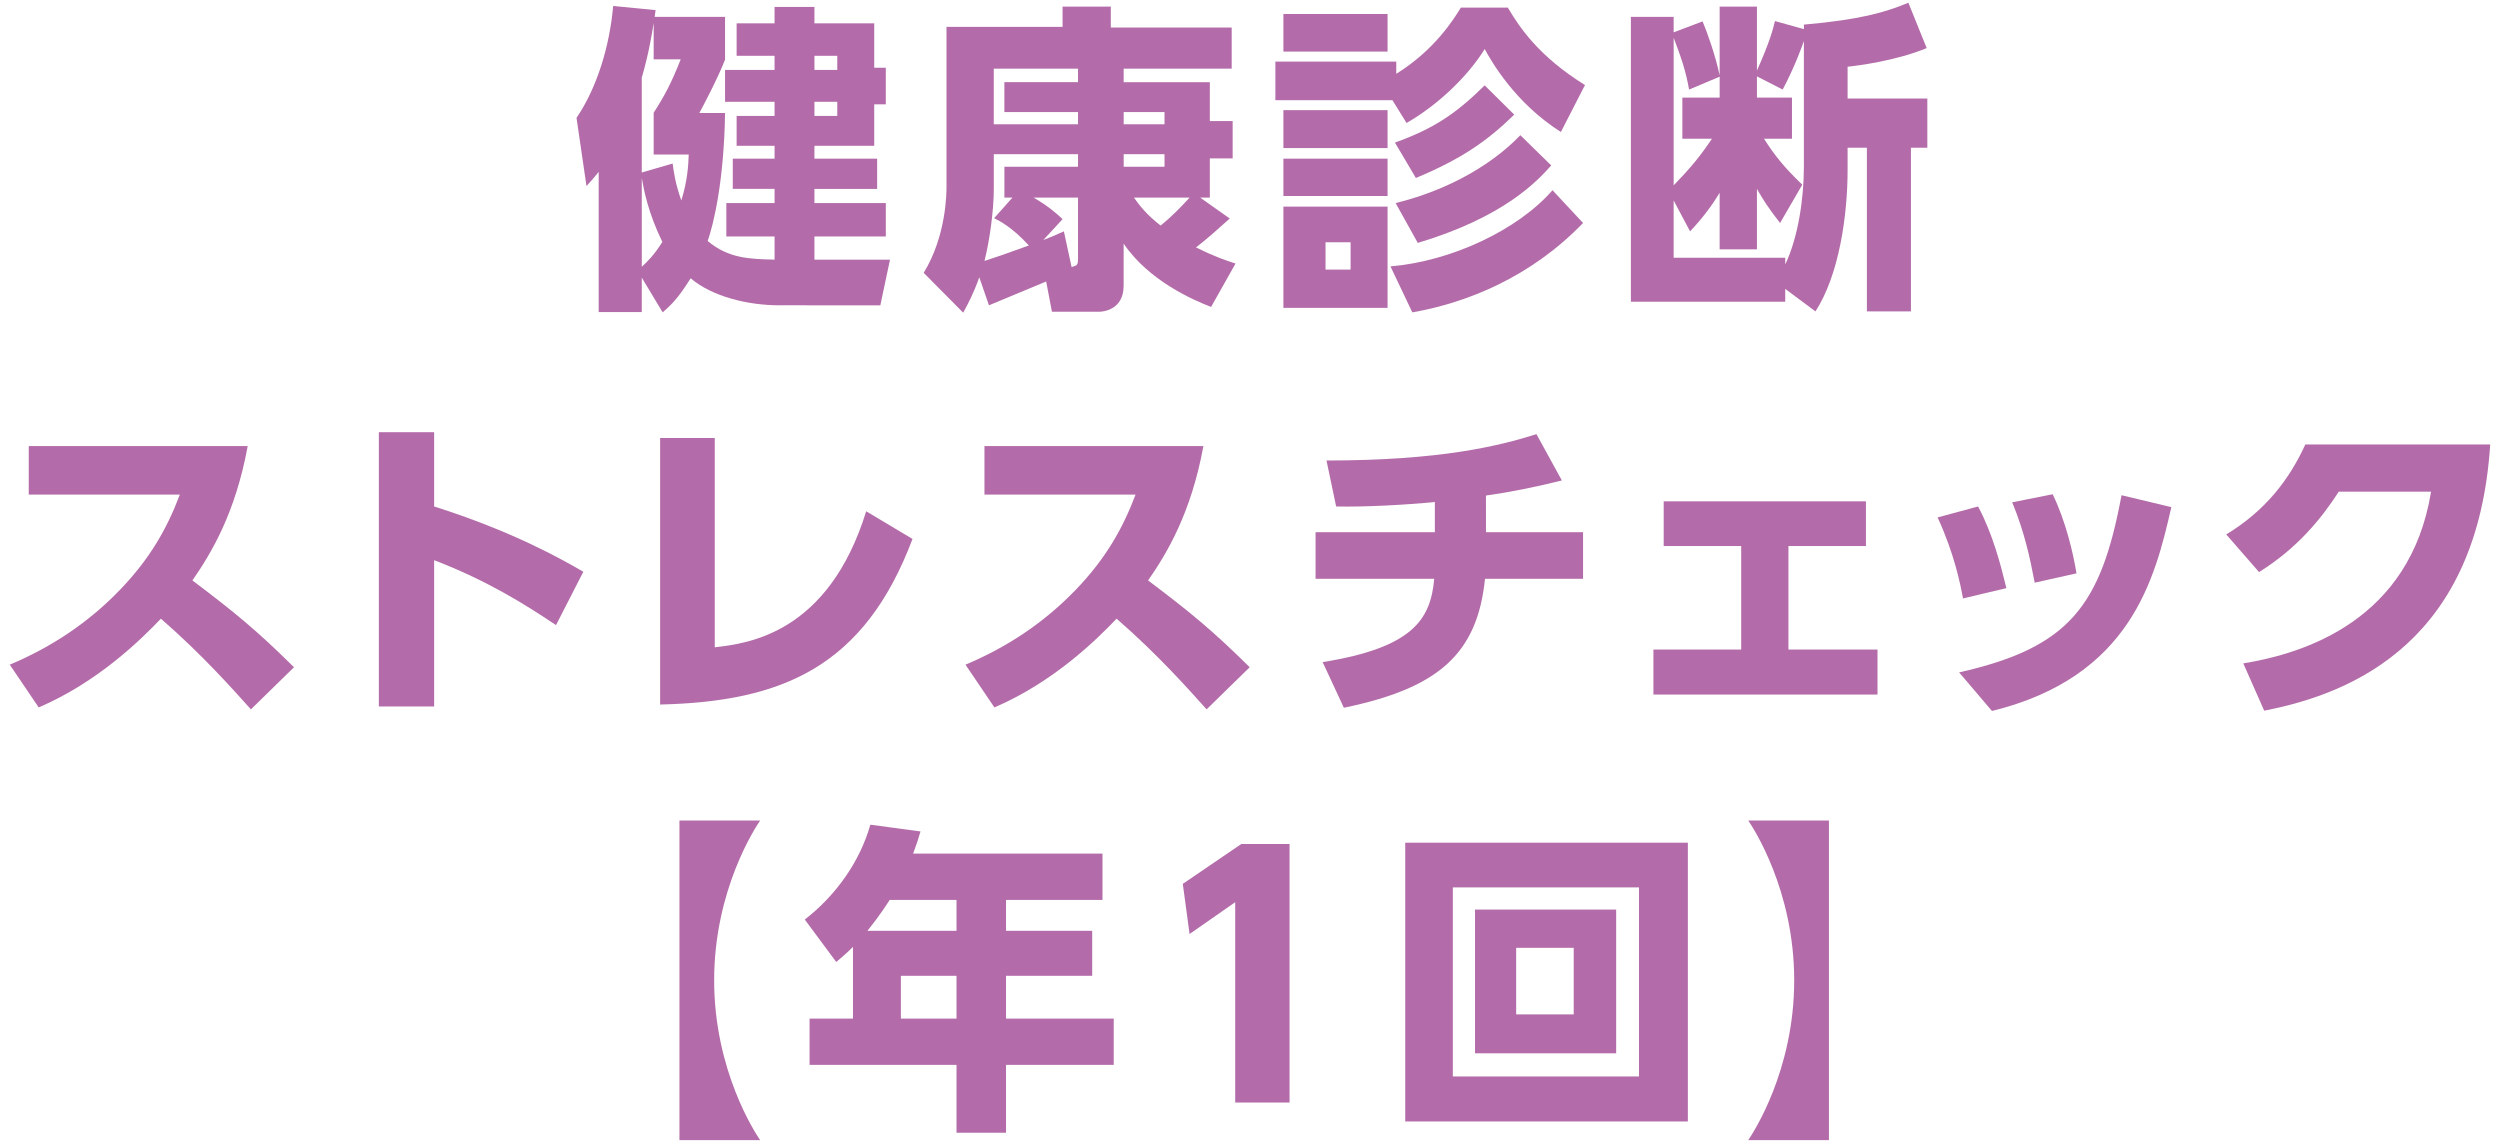 <?xml version="1.0" encoding="utf-8"?>
<!-- Generator: Adobe Illustrator 17.0.0, SVG Export Plug-In . SVG Version: 6.00 Build 0)  -->
<!DOCTYPE svg PUBLIC "-//W3C//DTD SVG 1.1//EN" "http://www.w3.org/Graphics/SVG/1.1/DTD/svg11.dtd">
<svg version="1.1" id="レイヤー_1" xmlns="http://www.w3.org/2000/svg" xmlns:xlink="http://www.w3.org/1999/xlink" x="0px"
	 y="0px" width="210px" height="96px" viewBox="0 0 210 96" enable-background="new 0 0 210 96" xml:space="preserve">
<g id="XMLID_3907_">
	<path id="XMLID_4001_" fill="#B36CA9" d="M65.469,25.646c-2.646,0-5.645-0.729-7.454-2.27c-1.081,1.729-1.647,2.242-2.35,2.863
		l-1.756-2.917v2.89h-3.619V14.437c-0.459,0.567-0.595,0.729-1.026,1.188l-0.837-5.726c1.729-2.539,2.782-6.022,3.079-9.398
		l3.564,0.351c-0.027,0.189-0.054,0.405-0.08,0.567h5.914v3.592c-0.676,1.729-1.944,4.078-2.16,4.483h2.16
		c-0.081,5.699-0.973,9.372-1.459,10.749c1.756,1.485,3.565,1.513,5.618,1.566v-1.944h-4.052v-2.809h4.052v-1.188h-3.511v-2.539
		h3.511v-1.08h-3.187V9.737h3.187V8.549h-4.159V5.875h4.159V4.687h-3.187V1.959h3.187V0.582h3.349v1.377h5.023v3.728h0.973v3.078
		h-0.973v3.484h-5.023v1.08h5.268v2.539h-5.268v1.188h5.996v2.809h-5.996v1.944h6.348l-0.811,3.836H65.469z M56.502,13.734
		c0.107,0.783,0.217,1.647,0.729,3.106c0.513-1.647,0.594-2.944,0.621-3.862h-2.944V9.467c0.892-1.377,1.486-2.484,2.27-4.482h-2.27
		V1.932c-0.378,2.431-0.783,3.836-0.999,4.592v7.968L56.502,13.734z M53.91,22.404c0.486-0.433,1.026-0.973,1.729-2.08
		c-1.216-2.484-1.566-4.429-1.729-5.374V22.404z M68.413,4.687v1.188h1.918V4.687H68.413z M68.413,8.549v1.188h1.918V8.549H68.413z"
		/>
	<path id="XMLID_3993_" fill="#B36CA9" d="M87.879,23.646c-0.756,0.297-4.375,1.837-4.807,1.999l-0.811-2.351
		c-0.514,1.432-0.918,2.161-1.351,2.972l-3.321-3.35c1.917-3.105,1.917-6.778,1.917-7.211V2.256h9.75V0.555h4.052v1.756h10.154
		v3.457h-9.074v1.134h7.238v3.269h1.917v3.133h-1.917v3.295h-0.811l2.484,1.755c-0.864,0.783-1.863,1.675-2.836,2.431
		c1.539,0.757,2.539,1.107,3.322,1.351l-2.053,3.646c-1.404-0.54-5.213-2.161-7.346-5.32v3.538c0,2.188-1.999,2.188-2.08,2.188
		h-3.943L87.879,23.646z M84.369,16.598v-2.593h6.185v-1.054h-7.076v2.971c0,1.729-0.351,4.321-0.783,5.996
		c1.08-0.352,1.486-0.486,3.728-1.297c-1.378-1.512-2.431-2.052-2.917-2.295l1.539-1.729H84.369z M90.553,10.439V9.413h-6.185V6.901
		h6.185V5.768h-7.076v4.672H90.553z M90.553,16.598h-3.727c1.242,0.729,1.918,1.323,2.431,1.81l-1.62,1.755
		c0.566-0.216,0.945-0.378,1.729-0.729l0.647,2.997c0.486-0.135,0.54-0.161,0.54-0.756V16.598z M94.389,10.439h3.43V9.413h-3.43
		V10.439z M94.389,14.005h3.43v-1.054h-3.43V14.005z M95.252,16.598c0.459,0.647,1.027,1.404,2.242,2.35
		c0.864-0.702,1.647-1.485,2.431-2.35H95.252z"/>
	<path id="XMLID_3947_" fill="#B36CA9" d="M126.657,0.636c1,1.701,2.62,4.105,6.482,6.509l-2.025,3.943
		c-3.862-2.458-5.807-5.888-6.4-6.968c-1.432,2.322-3.971,4.726-6.563,6.211l-1.188-1.917h-9.831V5.173h10.155v1.026
		c3.268-2.025,4.861-4.646,5.428-5.563H126.657z M116.556,1.176v3.16h-8.751v-3.16H116.556z M116.556,9.251v3.188h-8.751V9.251
		H116.556z M116.556,13.329v3.133h-8.751v-3.133H116.556z M116.556,17.354v8.508h-8.751v-8.508H116.556z M113.45,20.352h-2.105
		v2.296h2.105V20.352z M132.977,18.731c-4.375,4.537-9.723,6.697-14.342,7.508l-1.836-3.862c5.105-0.432,10.695-3.052,13.612-6.4
		L132.977,18.731z M127.198,9.629c-2.323,2.27-4.511,3.755-8.265,5.321l-1.756-2.972c3.214-1.161,5.077-2.376,7.536-4.807
		L127.198,9.629z M130.303,13.896c-1.161,1.297-3.916,4.321-11.208,6.509l-1.864-3.349c3.89-0.945,7.806-2.917,10.479-5.699
		L130.303,13.896z"/>
	<path id="XMLID_3943_" fill="#B36CA9" d="M151.526,2.067c4.672-0.405,6.832-1.026,8.777-1.837l1.539,3.809
		c-2.592,1.08-5.86,1.485-6.644,1.566v2.674h6.698v4.132h-1.378v13.747h-3.7V12.411h-1.62v1.863c0,3.781-0.702,8.805-2.7,11.884
		l-2.539-1.891v1.08h-12.965V1.419h3.593v1.296l2.431-0.918c0.432,1.026,1.107,2.971,1.432,4.537V0.555h3.133V5.93
		c1.107-2.485,1.35-3.484,1.512-4.16l2.432,0.676V2.067z M144.45,6.442l-2.566,1.08c-0.297-1.647-0.675-2.7-1.296-4.348v12.396
		c1.485-1.54,2.214-2.431,3.214-3.916h-2.484V8.198h3.133V6.442z M151.526,3.444c-0.135,0.378-0.729,2.106-1.783,4.078l-2.16-1.107
		v1.783h2.943v3.457h-2.35c0.918,1.431,1.675,2.376,3.215,3.861l-1.864,3.215c-0.999-1.27-1.431-1.972-1.944-2.863v5.077h-3.133
		v-4.753c-1,1.675-2.107,2.836-2.484,3.241l-1.378-2.593v4.807h9.372v0.567c1.107-2.322,1.566-5.617,1.566-8.21V3.444z"/>
	<path id="XMLID_3941_" fill="#B36CA9" d="M20.807,37.467c-1.025,5.617-3.051,8.994-4.645,11.289
		c3.511,2.647,5.428,4.214,8.534,7.292l-3.619,3.538c-1.513-1.674-4.024-4.537-7.562-7.616c-1.702,1.783-5.295,5.321-10.264,7.454
		l-2.431-3.592c3.538-1.485,6.644-3.564,9.29-6.319c2.485-2.593,3.917-5.104,4.997-7.968H2.415v-4.078H20.807z"/>
	<path id="XMLID_3938_" fill="#B36CA9" d="M46.704,52.51c-2.619-1.755-5.752-3.727-10.236-5.455v12.289h-4.645V36.306h4.645v6.238
		c6.563,2.08,10.668,4.402,12.532,5.483L46.704,52.51z"/>
	<path id="XMLID_3936_" fill="#B36CA9" d="M60.04,54.374c2.782-0.324,9.534-1.135,12.721-11.425l3.89,2.323
		c-4.051,10.749-10.938,13.666-21.201,13.909v-22.39h4.591V54.374z"/>
	<path id="XMLID_3934_" fill="#B36CA9" d="M101.086,37.467c-1.026,5.617-3.052,8.994-4.646,11.289
		c3.511,2.647,5.429,4.214,8.534,7.292l-3.619,3.538c-1.512-1.674-4.023-4.537-7.562-7.616c-1.702,1.783-5.294,5.321-10.263,7.454
		L81.1,55.832c3.539-1.485,6.645-3.564,9.291-6.319c2.484-2.593,3.916-5.104,4.996-7.968H82.694v-4.078H101.086z"/>
	<path id="XMLID_3932_" fill="#B36CA9" d="M124.821,44.705h8.156v3.916h-8.236c-0.648,6.293-3.89,9.183-11.857,10.83l-1.782-3.835
		c7.589-1.216,9.075-3.592,9.372-6.995h-9.967v-3.916h10.021v-2.539c-2.403,0.243-5.915,0.433-8.292,0.378l-0.81-3.862
		c9.561,0,14.476-1.215,17.636-2.214l2.135,3.889c-2.161,0.54-4.268,0.973-6.375,1.27V44.705z"/>
	<path id="XMLID_3929_" fill="#B36CA9" d="M150.23,54.562h7.481v3.781h-18.824v-3.781h7.373v-8.696h-6.51v-3.754h16.988v3.754
		h-6.509V54.562z"/>
	<path id="XMLID_3925_" fill="#B36CA9" d="M164.891,50.269c-0.216-1.216-0.756-3.835-2.133-6.806l3.402-0.919
		c1.242,2.323,1.918,4.97,2.377,6.86L164.891,50.269z M164.567,56.48c9.237-2.08,11.911-5.563,13.64-14.882l4.187,1
		c-1.378,6.022-3.403,14.26-15.07,17.123L164.567,56.48z M170.915,48.945c-0.405-2.134-0.865-4.268-1.891-6.752l3.402-0.676
		c1.107,2.296,1.729,4.97,1.999,6.645L170.915,48.945z"/>
	<path id="XMLID_3923_" fill="#B36CA9" d="M188.436,55.725c5.132-0.838,14.018-3.619,15.773-14.423h-7.752
		c-1.539,2.377-3.537,4.78-6.697,6.752l-2.755-3.16c3.321-2.025,5.294-4.618,6.644-7.562h15.529
		c-1.053,16.34-11.262,20.877-18.986,22.362L188.436,55.725z"/>
	<path id="XMLID_3921_" fill="#B36CA9" d="M57.073,95.77V68.923h6.779c-0.406,0.595-3.863,5.834-3.863,13.424
		c0,7.589,3.457,12.828,3.863,13.423H57.073z"/>
	<path id="XMLID_3917_" fill="#B36CA9" d="M92.609,71.705v3.89h-8.103v2.593h7.238v3.78h-7.238v3.593h9.048v3.889h-9.048v5.699
		h-4.159v-5.699H68.004v-3.889h3.646v-6.023c-0.459,0.46-0.864,0.811-1.404,1.27L67.6,77.242c2.619-2.026,4.645-4.889,5.509-7.968
		l4.214,0.567c-0.189,0.648-0.271,0.918-0.621,1.863H92.609z M74.729,75.595c-0.135,0.216-0.756,1.215-1.863,2.593h7.481v-2.593
		H74.729z M80.347,81.968h-4.673v3.593h4.673V81.968z"/>
	<path id="XMLID_3915_" fill="#B36CA9" d="M104.27,70.895h4.052v21.715h-4.564V75.783l-3.835,2.674l-0.567-4.213L104.27,70.895z"/>
	<path id="XMLID_3910_" fill="#B36CA9" d="M141.78,70.787v23.416h-23.74V70.787H141.78z M122.038,74.541v15.881h15.637V74.541
		H122.038z M135.757,76.404v12.073h-11.856V76.404H135.757z M127.358,79.618v5.591h4.834v-5.591H127.358z"/>
	<path id="XMLID_3908_" fill="#B36CA9" d="M153.63,68.923V95.77h-6.778c0.404-0.595,3.861-5.834,3.861-13.423
		c0-7.59-3.457-12.829-3.861-13.424H153.63z"/>
</g>
</svg>
